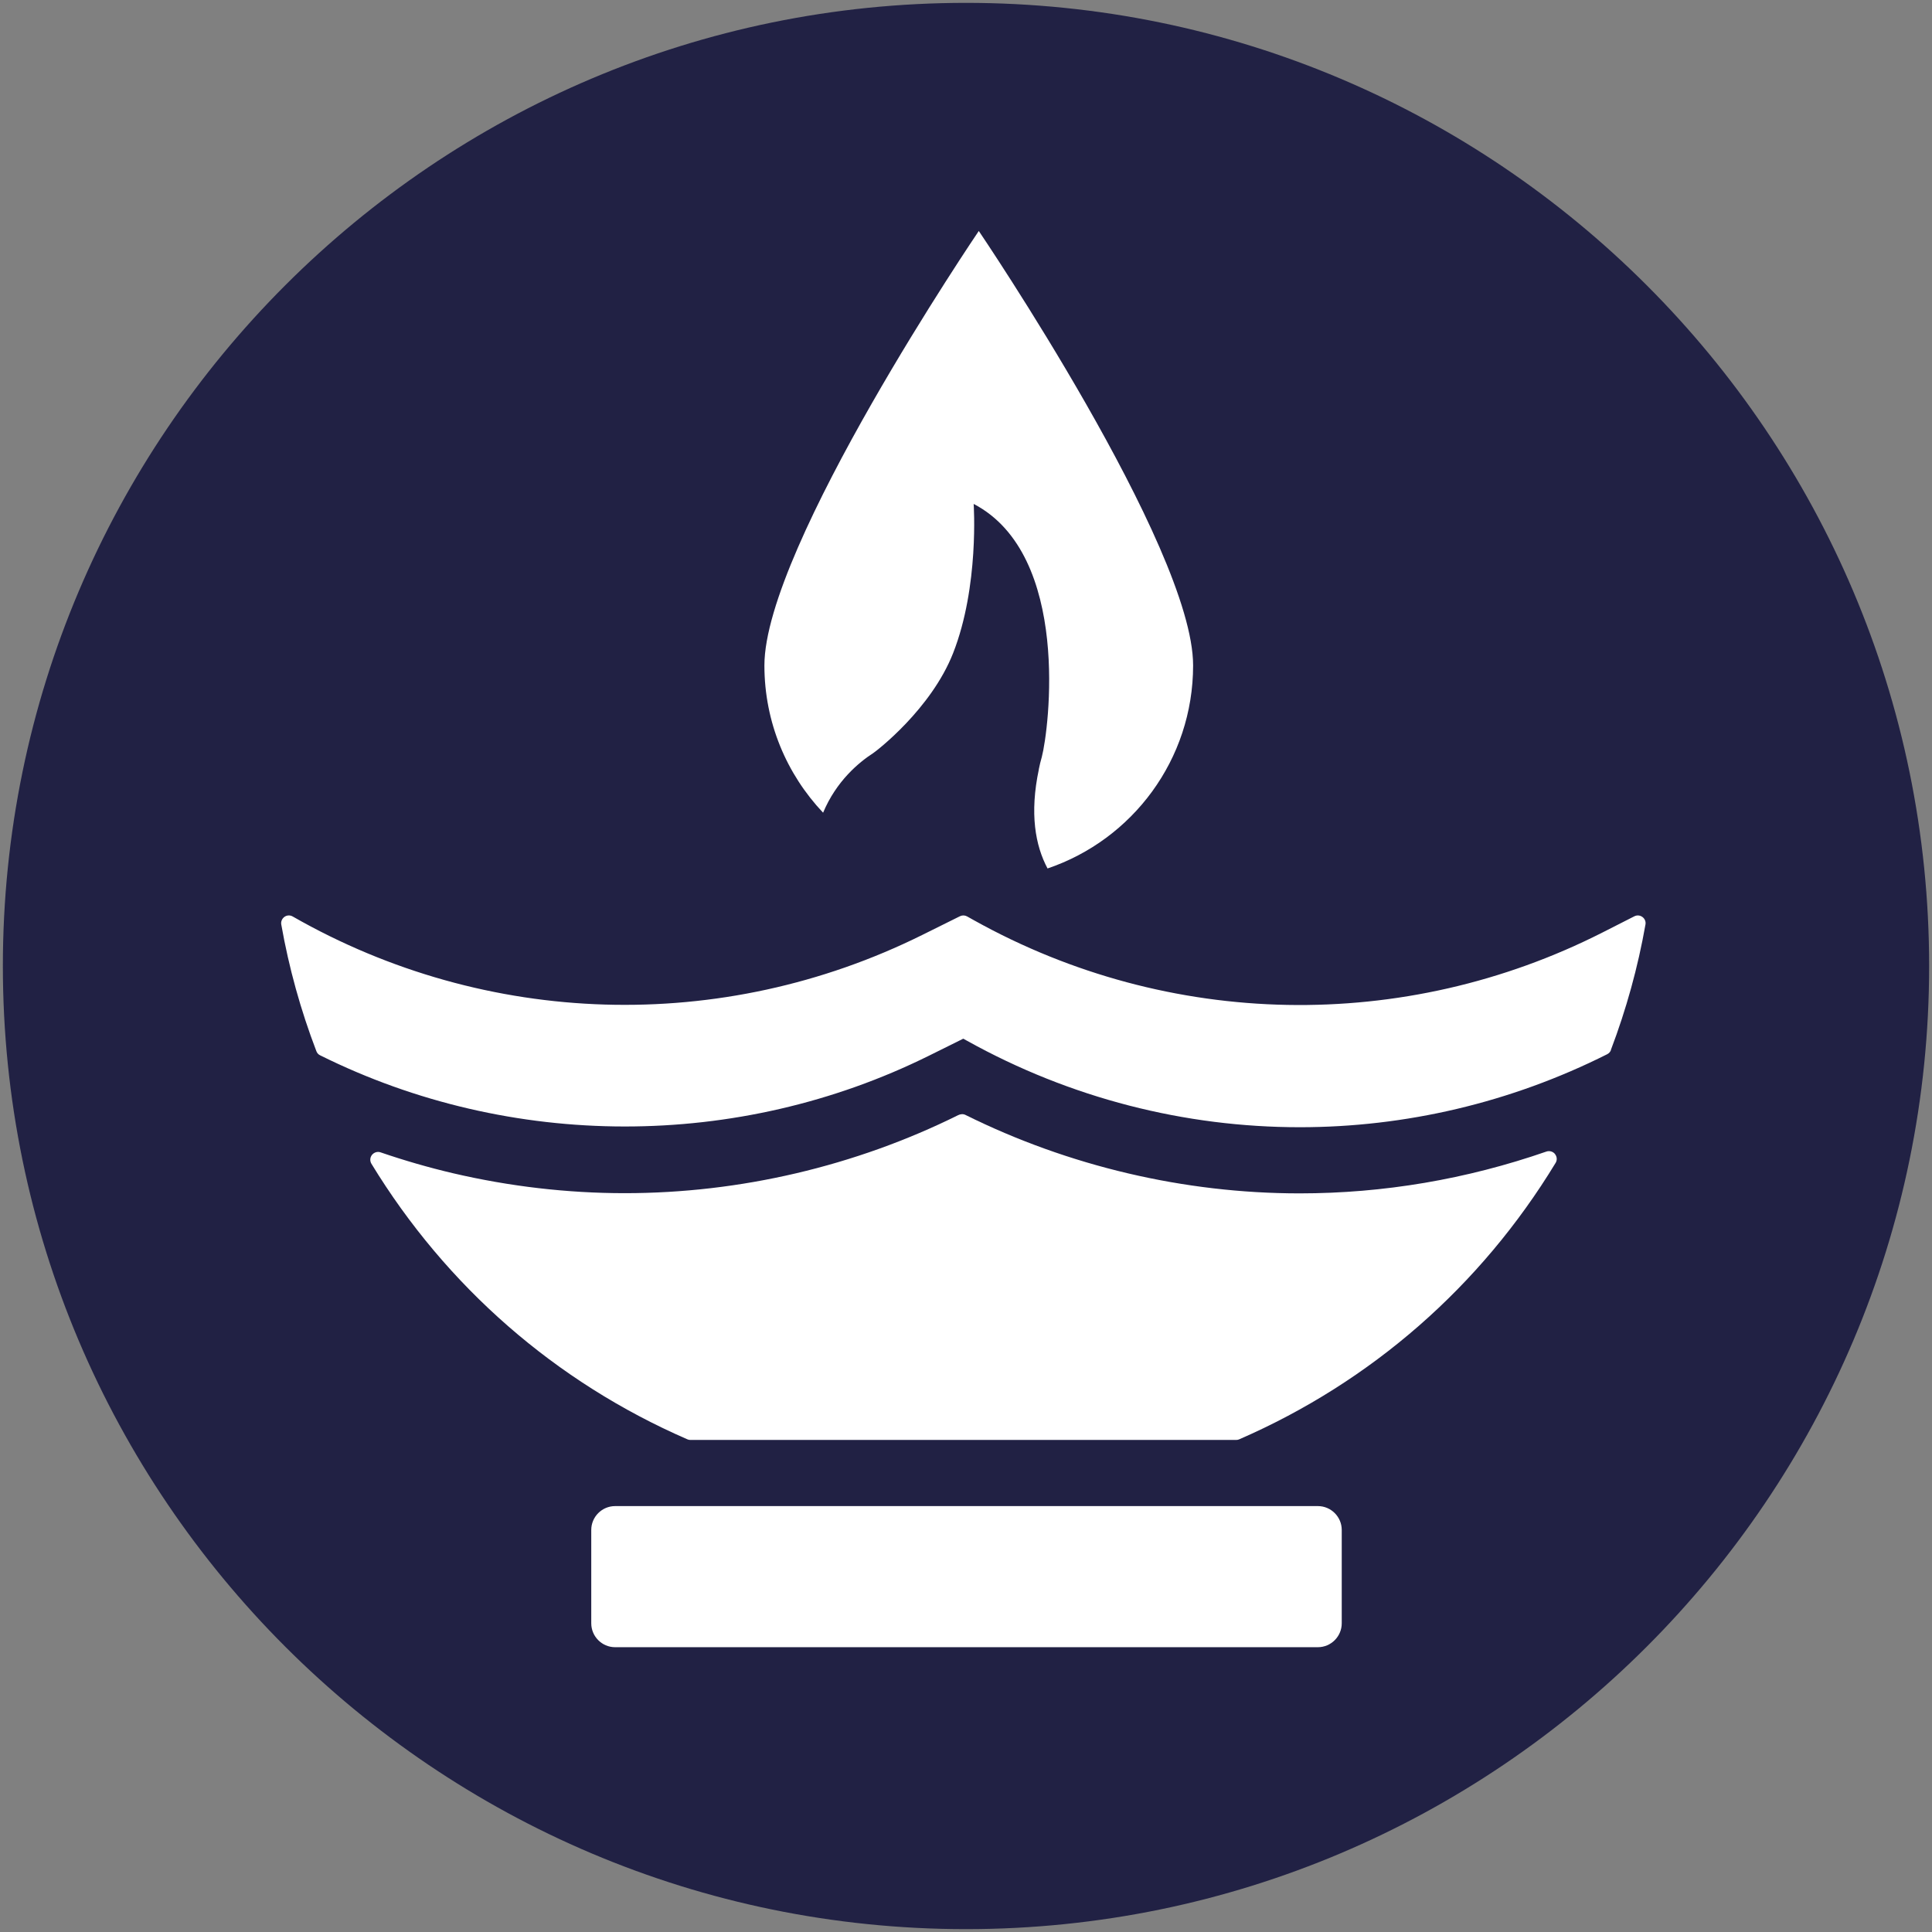 <?xml version="1.0" encoding="UTF-8"?>
<svg id="Livello_1" data-name="Livello 1" xmlns="http://www.w3.org/2000/svg" viewBox="0 0 290 290">
  <rect x="0" y="0" width="290" height="290" fill="#808080" stroke="none"/>
  <defs>
    <style>
      .cls-1 {
        fill: #fff;
      }

      .cls-2 {
        fill: #212144;
      }
    </style>
  </defs>
  <path class="cls-2" d="M145,.43C65.28,.43,.43,65.28,.43,145s64.86,144.57,144.57,144.57,144.57-64.85,144.57-144.57S224.72,.43,145,.43Z"/>
  <g>
    <path class="cls-1" d="M241.79,157.62c2.32-6.11,4.07-12.44,5.2-18.85,.08-.43-.1-.87-.46-1.13-.35-.26-.82-.3-1.21-.1l-4.76,2.42c-29.83,15.14-65.08,14.47-94.3-1.79l-1.09-.61c-.34-.19-.73-.2-1.08-.03l-5.7,2.83c-30.04,14.89-65.35,13.85-94.45-2.79-.39-.23-.87-.21-1.24,.05-.37,.27-.56,.71-.48,1.15,1.14,6.47,2.91,12.86,5.27,19.02,.1,.28,.31,.5,.57,.62,28.6,14.22,62.75,14.24,91.37,.06l5.16-2.56,.56,.31c15.53,8.64,32.72,12.98,49.95,12.98,15.79,0,31.6-3.65,46.15-10.96,.26-.13,.46-.36,.56-.62h0Z"/>
    <path class="cls-1" d="M233.41,173.22c-.31-.38-.82-.52-1.28-.37-11.99,4.16-24.45,6.28-37.06,6.28-17.29,0-34.64-4.08-50.16-11.78-.33-.17-.77-.13-1.11,.05-15.46,7.66-32.75,11.7-50.02,11.7-8.62,0-17.29-1.01-25.77-2.99-3.67-.86-7.33-1.92-10.89-3.14-.46-.16-.97,0-1.28,.38-.31,.38-.34,.91-.09,1.33,11.25,18.45,27.64,32.76,47.41,41.36,.14,.07,.3,.1,.46,.1h81.95c.16,0,.32-.03,.46-.1,19.82-8.63,36.23-22.97,47.47-41.48,.26-.42,.22-.94-.09-1.33h0Z"/>
    <path class="cls-1" d="M197.82,247.25c1.97,0,3.58-1.61,3.58-3.59v-14.01c0-1.97-1.61-3.58-3.58-3.58H92.33c-1.97,0-3.58,1.61-3.58,3.58v14.01c0,1.98,1.61,3.59,3.58,3.59h105.5Z"/>
    <path class="cls-1" d="M155.94,115.46c-1.41,6.65-.54,11.45,1.3,14.9,12.71-4.3,21.85-16.32,21.85-30.48,0-17.78-32.17-65.21-32.17-65.21,0,0-32.18,47.43-32.18,65.21,0,8.56,3.35,16.34,8.81,22.11,1.98-4.74,5.36-7.55,7.5-8.93,.55-.36,8.71-6.63,12.01-15.01,3.95-10.04,3.09-22.41,3.09-22.41,14.68,7.68,11.3,33.9,10.23,37.98-.17,.61-.33,1.22-.45,1.84h0Z"/>
  </g>
</svg>